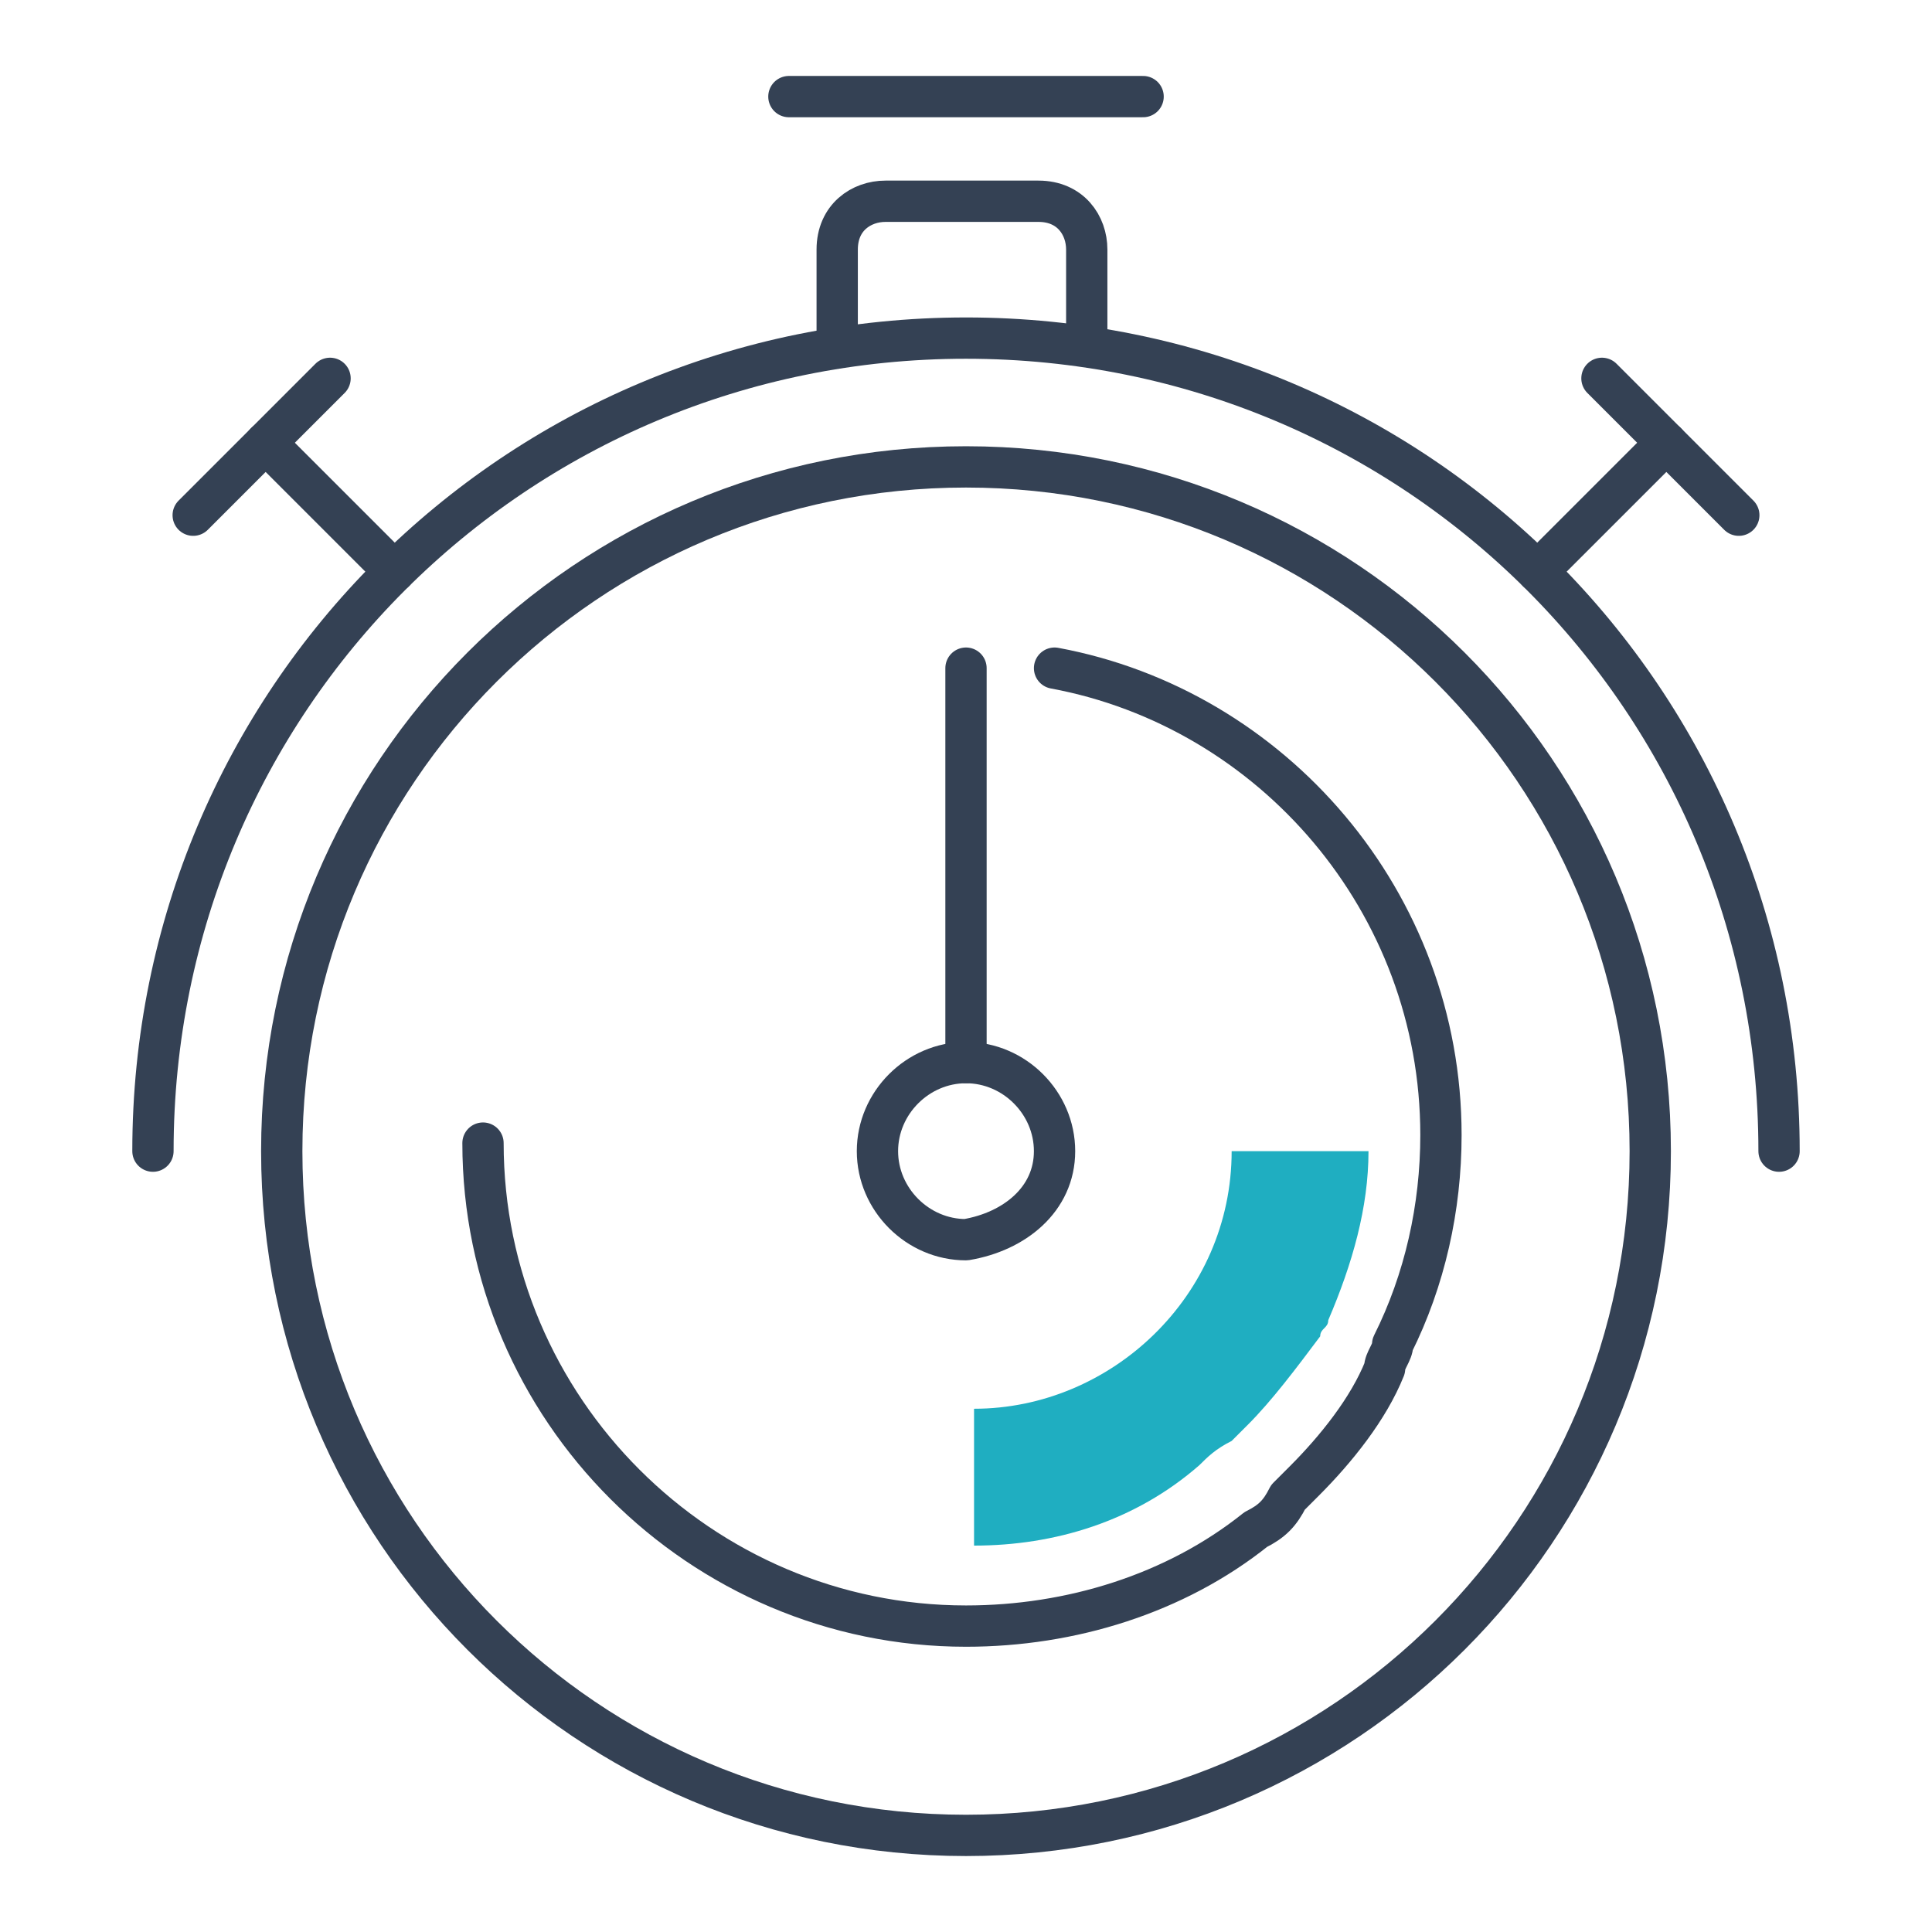 <?xml version="1.0" encoding="utf-8"?>
<!-- Generator: Adobe Illustrator 27.6.1, SVG Export Plug-In . SVG Version: 6.00 Build 0)  -->
<svg version="1.1" id="Livello_1" xmlns="http://www.w3.org/2000/svg" xmlns:xlink="http://www.w3.org/1999/xlink" x="0px" y="0px"
	 viewBox="0 0 24 24" style="enable-background:new 0 0 24 24;" xml:space="preserve">
<style type="text/css">
	.st0{fill:none;stroke:#344154;stroke-width:0.513;stroke-linecap:round;stroke-linejoin:round;stroke-miterlimit:10;}
	.st1{fill:#35B0CB;stroke:#000000;stroke-width:0.462;stroke-miterlimit:10;}
	.st2{fill:#1FAEC1;}
</style>
<g>
	<path class="st0" d="M20.5,14.3c0-4.7-3.8-8.5-8.5-8.5c-4.7,0-8.5,3.8-8.5,8.5s3.8,8.5,8.5,8.5C16.7,22.8,20.5,19,20.5,14.3z"/>
	<path class="st0" d="M22.1,14.3c0-5.6-4.5-10.1-10.1-10.1C6.4,4.2,1.9,8.7,1.9,14.3"/>
	<path class="st0" d="M10.4,4.1V3.1c0-0.4,0.3-0.6,0.6-0.6h1.9c0.4,0,0.6,0.3,0.6,0.6v1.1"/>
	<line class="st0" x1="19.1" y1="7.1" x2="20.7" y2="5.5"/>
	<line class="st0" x1="19.9" y1="4.7" x2="21.6" y2="6.4"/>
	<line class="st0" x1="4.9" y1="7.1" x2="3.3" y2="5.5"/>
	<line class="st0" x1="4.1" y1="4.7" x2="2.4" y2="6.4"/>
	<line class="st0" x1="9.8" y1="1.2" x2="14.2" y2="1.2"/>
	<path class="st0" d="M13.1,14.3c0-0.6-0.5-1.1-1.1-1.1c-0.6,0-1.1,0.5-1.1,1.1c0,0.6,0.5,1.1,1.1,1.1
		C12.6,15.3,13.1,14.9,13.1,14.3z"/>
	<path class="st1" d="M12,8.3C12,8.3,12,8.3,12,8.3C12,8.3,12,8.3,12,8.3L12,8.3L12,8.3z"/>
	<path class="st0" d="M6,14.2C6,14.3,6,14.3,6,14.2c0,3.3,2.7,6,6,6c1.3,0,2.6-0.4,3.6-1.2c0.2-0.1,0.3-0.2,0.4-0.4
		c0.1-0.1,0.1-0.1,0.2-0.2c0.4-0.4,0.8-0.9,1-1.4c0-0.1,0.1-0.2,0.1-0.3c0.4-0.8,0.6-1.7,0.6-2.6c0-2.9-2.1-5.3-4.8-5.8"/>
	<line class="st0" x1="12" y1="13.2" x2="12" y2="8.3"/>
	<path class="st2" d="M14.9,18.2c0.1-0.1,0.2-0.2,0.4-0.3c0.1-0.1,0.1-0.1,0.2-0.2c0.3-0.3,0.6-0.7,0.9-1.1c0-0.1,0.1-0.1,0.1-0.2
		c0.3-0.7,0.5-1.4,0.5-2.1h-1.7v0c0,1.8-1.5,3.2-3.2,3.2h0v1.7c0,0,0,0,0,0C13.1,19.2,14.1,18.9,14.9,18.2z"/>
</g>
</svg>
